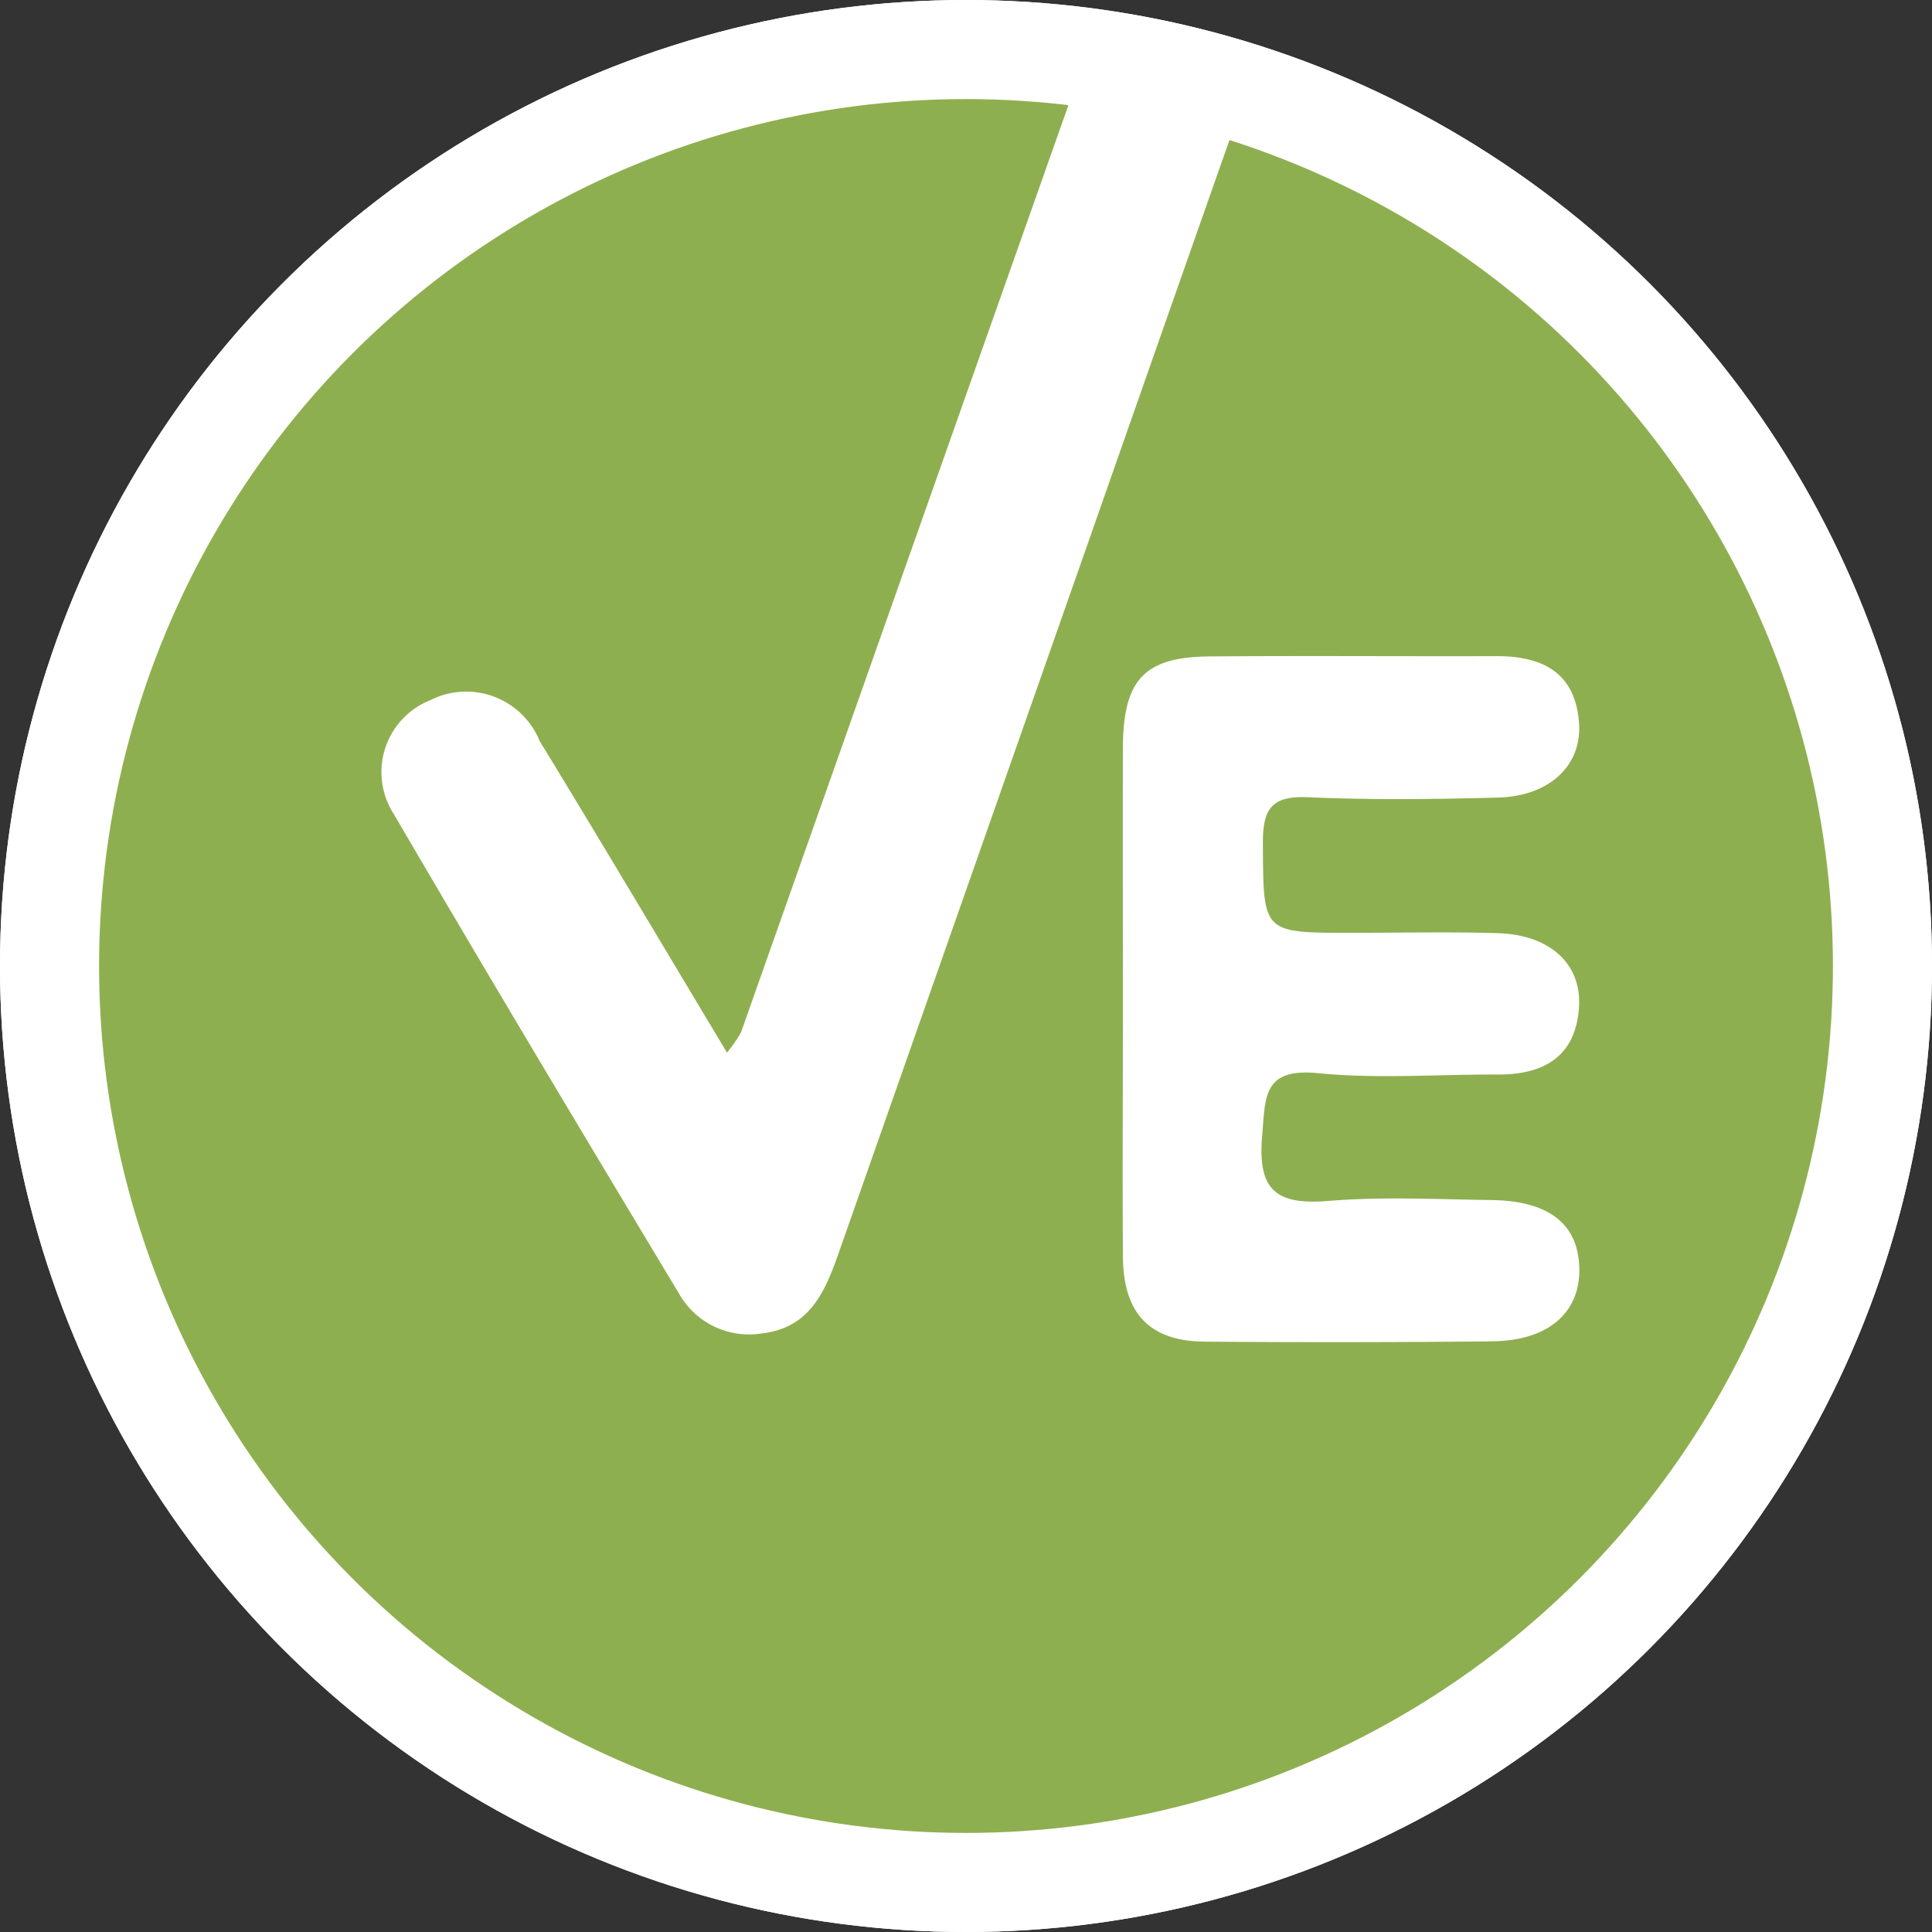 <svg xmlns="http://www.w3.org/2000/svg" xmlns:xlink="http://www.w3.org/1999/xlink" width="39" height="39" viewBox="0 0 39 39">
  <rect x="0" y="0" width="39" height="39" fill="#333333" stroke="none"/>
  <defs>
    <clipPath id="clip-path">
      <circle id="Ellipse_15" data-name="Ellipse 15" cx="17.5" cy="17.5" r="17.5" transform="translate(931 60)" fill="#fff" stroke="#fff" stroke-width="2"/>
    </clipPath>
  </defs>
  <g id="Group_1024" data-name="Group 1024" transform="translate(-929 -58)">
    <g id="Ellipse_14" data-name="Ellipse 14" transform="translate(929 58)" fill="#fff" stroke="#fff" stroke-width="2">
      <circle cx="19.5" cy="19.5" r="19.5" stroke="none"/>
      <circle cx="19.5" cy="19.5" r="18.5" fill="none"/>
    </g>
    <g id="Mask_Group_4" data-name="Mask Group 4" clip-path="url(#clip-path)">
      <g id="Group_1114" data-name="Group 1114" transform="translate(936.477 58.43)">
        <path id="Path_3254" data-name="Path 3254" d="M50.221,21.995Q43.409,15.17,36.584,8.359c-1.208-1.209-2.4-2.43-3.674-3.714a6.841,6.841,0,0,0-.348.687q-1.909,5.415-3.807,10.834-2.5,7.12-5,14.239c-.271.769-.572,1.528-1.547,1.642a1.623,1.623,0,0,1-1.682-.8c-1.937-3.221-3.868-6.446-5.764-9.691a1.561,1.561,0,0,1,.75-2.293,1.6,1.6,0,0,1,2.2.828c1.254,2.052,2.48,4.121,3.781,6.289a2.687,2.687,0,0,0,.285-.413q4.129-11.7,8.262-23.395c.192-.54-.028-.8-.395-1.1a5.442,5.442,0,0,0-7.708.272c-2.952,2.885-5.849,5.828-8.769,8.746C9.448,14.2,5.712,17.909,2.01,21.646c-2.571,2.595-2.69,5.84-.275,8.266Q11.94,40.164,22.2,50.361c2.544,2.525,5.712,2.478,8.243-.045q9.9-9.866,19.769-19.754c2.728-2.734,2.722-5.847.008-8.567M36.944,32.209q-2.9.029-5.809.006c-1.112-.01-1.641-.57-1.649-1.713-.012-1.716,0-3.433,0-5.149s-.006-3.433,0-5.149c.007-1.35.436-1.81,1.74-1.821,1.936-.016,3.873,0,5.809-.006.926,0,1.58.335,1.657,1.339.067.866-.593,1.489-1.635,1.516-1.278.034-2.559.05-3.836-.007-.742-.033-.914.243-.91.937.011,1.8-.021,1.8,1.781,1.8.987,0,1.974-.022,2.959.007,1.055.031,1.7.622,1.641,1.5-.069,1-.716,1.358-1.645,1.354-1.206-.005-2.421.091-3.615-.027-1.13-.112-1.069.481-1.137,1.285-.094,1.108.319,1.377,1.347,1.293,1.089-.09,2.191-.032,3.287-.017,1.15.016,1.738.478,1.769,1.351.032.911-.617,1.489-1.756,1.5" transform="translate(-14.295 -5.562)" fill="#8eaf4f"/>
      </g>
    </g>
  </g>
</svg>
